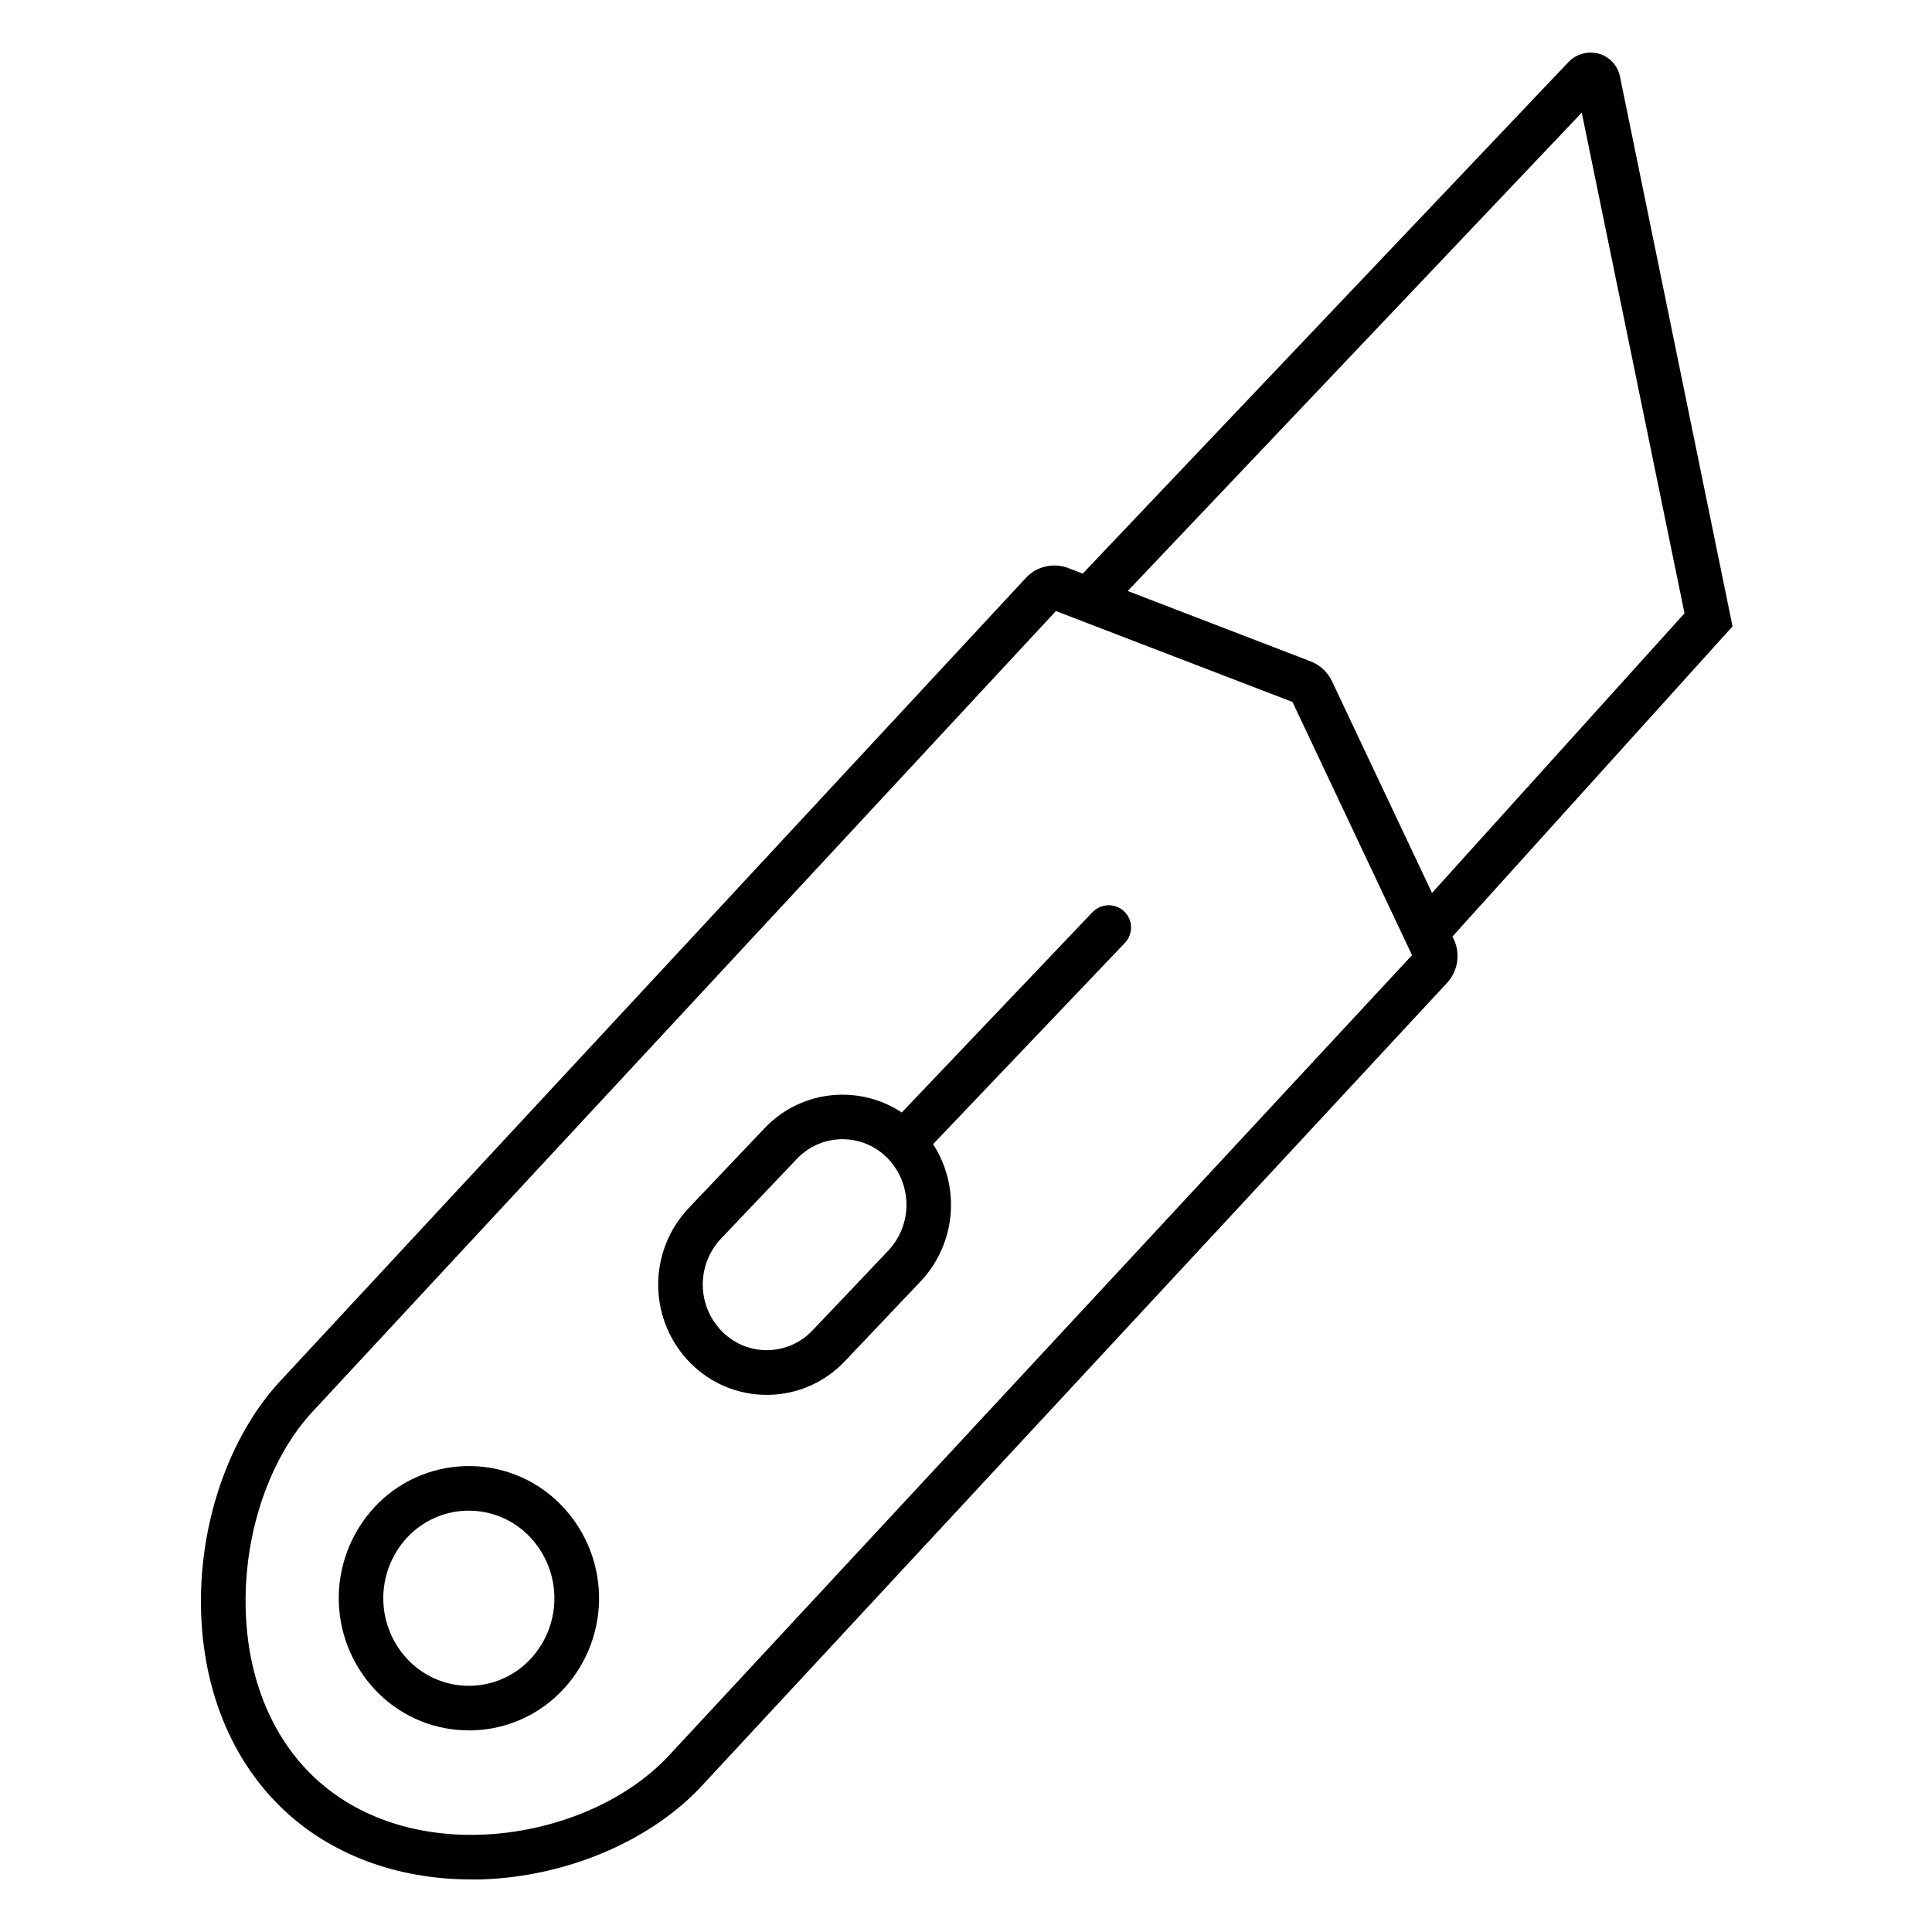 <?xml version="1.0" encoding="UTF-8"?>
<!-- The Best Svg Icon site in the world: iconSvg.co, Visit us! https://iconsvg.co -->
<svg fill="#000000" width="800px" height="800px" version="1.1" viewBox="144 144 512 512" xmlns="http://www.w3.org/2000/svg">
 <g>
  <path d="m528.9 392.2 74.242-82.203-29.832-145.71c-0.578-2.902-2.734-5.238-5.582-6.043-2.918-0.82-6.051 0.051-8.125 2.266l-128.67 135.5-3.797-1.457-0.004 0.004c-3.953-1.531-8.438-0.484-11.305 2.637l-197.58 212.82c-12.496 13.461-20.32 34.211-20.961 55.508-0.66 23.242 6.945 43.711 21.41 57.645 12.703 12.242 30.426 18.902 50.184 18.902h2.469c22.555-0.629 45.008-10.117 58.598-24.758l197.5-212.79c2.941-3.152 3.652-7.789 1.789-11.68zm34.281-218.35 27.23 132.68-66.914 74.113-26.5-56.09v0.004c-1.141-2.434-3.18-4.332-5.688-5.297l-48.449-18.637zm-241.91 435.39c-11.504 12.398-30.77 20.438-50.273 20.988-17.516 0.492-33.152-5.039-44.082-15.566-12.035-11.602-18.363-28.93-17.801-48.805 0.531-18.52 7.172-36.406 17.77-47.812l196.94-212.11 62.699 24.098 31.676 67.098z"/>
  <path d="m267.29 532.54c-9.203 0.242-17.918 4.207-24.148 10.988-6.258 6.797-9.613 15.766-9.355 24.996 0.262 9.234 4.117 18 10.746 24.434 6.348 6.172 14.859 9.621 23.715 9.613h0.984-0.004c9.207-0.25 17.918-4.215 24.148-10.992 6.266-6.793 9.629-15.762 9.371-24.996-0.254-9.234-4.109-18.004-10.738-24.441-6.598-6.418-15.52-9.883-24.719-9.602zm17.406 51c-4.078 4.438-9.777 7.039-15.801 7.211s-11.863-2.098-16.188-6.297c-4.402-4.289-6.957-10.121-7.125-16.262-0.168-6.144 2.062-12.109 6.219-16.633 4.082-4.449 9.789-7.051 15.824-7.211h0.641c5.797-0.004 11.371 2.258 15.527 6.305 4.394 4.289 6.949 10.121 7.121 16.262 0.168 6.137-2.062 12.102-6.219 16.625z"/>
  <path d="m433.56 385.69-50.586 53.137c-4.648-3.086-10.109-4.727-15.688-4.715h-0.48c-7.676 0.113-14.98 3.336-20.242 8.926l-20.094 21.156c-5.281 5.602-8.168 13.043-8.043 20.742 0.129 7.699 3.258 15.043 8.723 20.469 5.324 5.289 12.527 8.254 20.035 8.246h0.48c7.68-0.117 14.98-3.344 20.242-8.938l20.082-21.145c4.535-4.82 7.32-11.023 7.918-17.613 0.594-6.59-1.035-13.191-4.629-18.746l50.832-53.332c2.25-2.363 2.16-6.102-0.199-8.352-2.363-2.25-6.102-2.156-8.352 0.203zm-54.121 89.703-20.082 21.145c-3.082 3.289-7.363 5.188-11.867 5.266-4.508 0.078-8.852-1.672-12.043-4.852-3.262-3.254-5.129-7.648-5.203-12.254-0.078-4.606 1.645-9.059 4.797-12.414l20.086-21.117c3.086-3.285 7.371-5.184 11.875-5.266h0.285c4.402 0.008 8.625 1.75 11.75 4.852 3.25 3.25 5.109 7.641 5.184 12.238 0.074 4.598-1.645 9.047-4.789 12.402z"/>
 </g>
</svg>